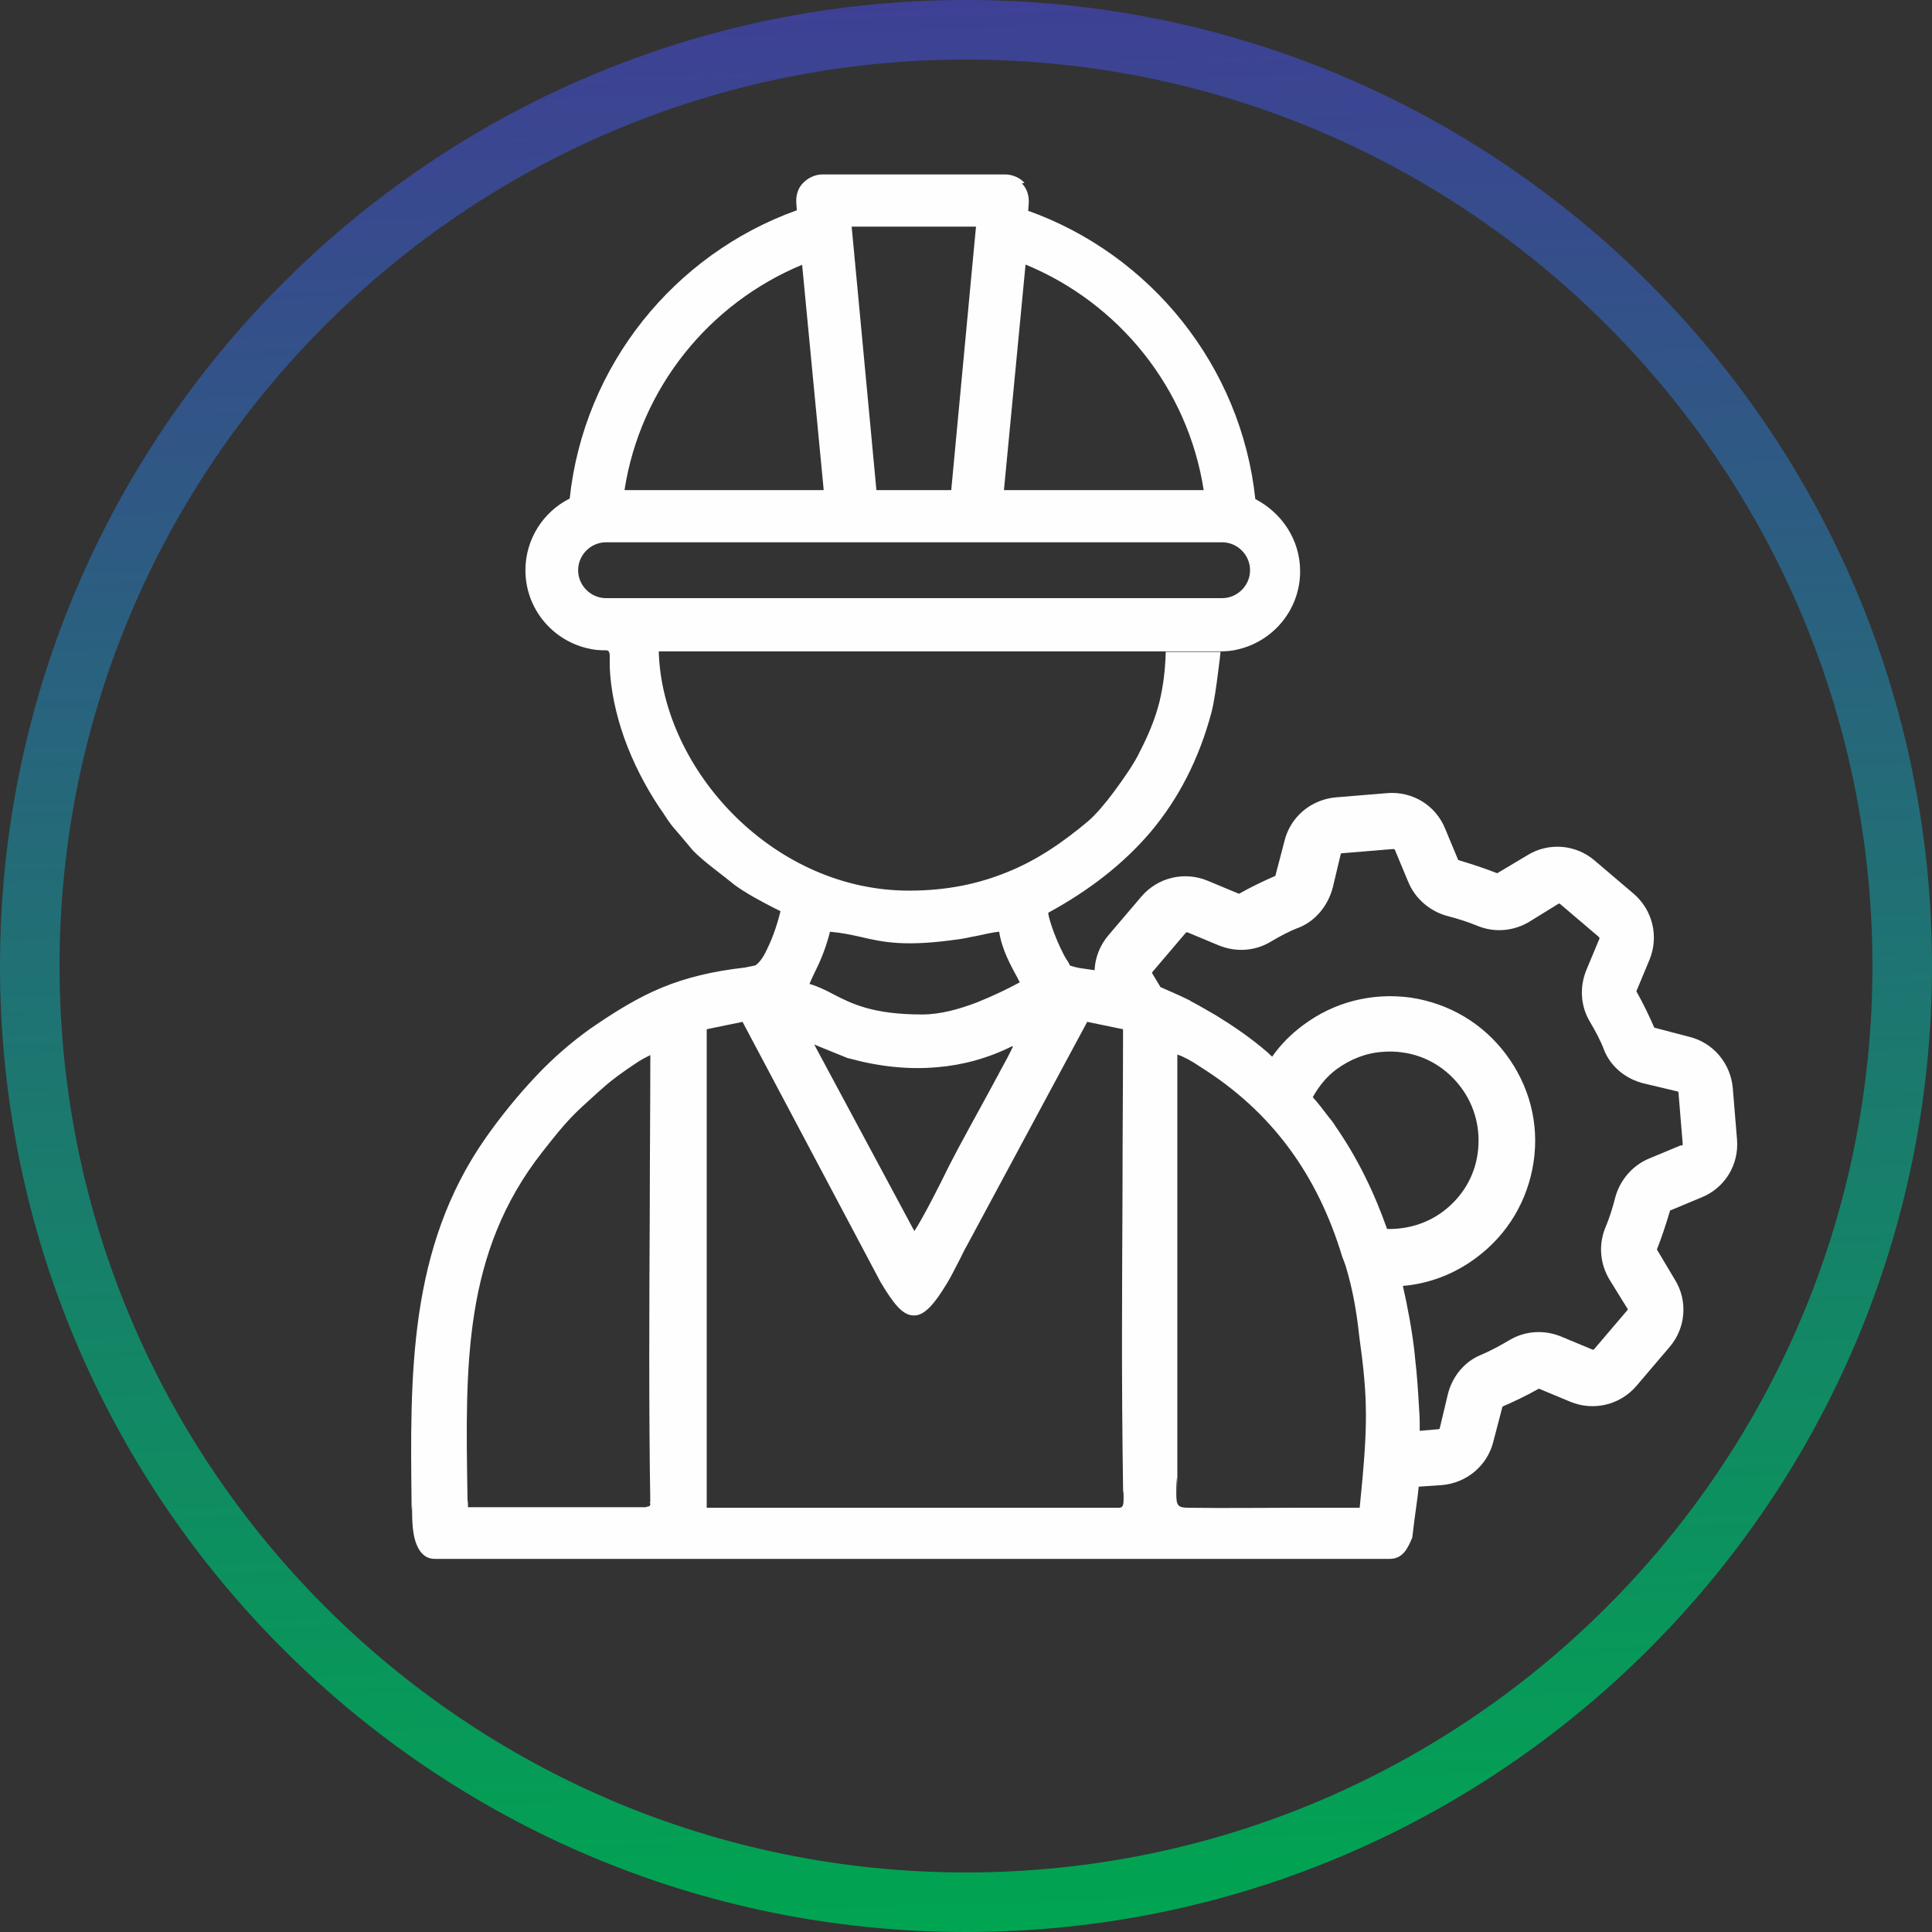<?xml version="1.0" encoding="UTF-8"?>
<!DOCTYPE svg PUBLIC "-//W3C//DTD SVG 1.1//EN" "http://www.w3.org/Graphics/SVG/1.1/DTD/svg11.dtd">
<!-- Creator: CorelDRAW 2023 -->
<svg xmlns="http://www.w3.org/2000/svg" xml:space="preserve" width="6.985mm" height="6.985mm" version="1.1" style="shape-rendering:geometricPrecision; text-rendering:geometricPrecision; image-rendering:optimizeQuality; fill-rule:evenodd; clip-rule:evenodd"
viewBox="0 0 36.66 36.66"
 xmlns:xlink="http://www.w3.org/1999/xlink"
 xmlns:xodm="http://www.corel.com/coreldraw/odm/2003">
 <rect x="0" y="0" width="36.66" height="36.66" fill="#333333" stroke="none"/>
 <defs>
  <style type="text/css">
   <![CDATA[
    .fil1 {fill:#FEFEFE;fill-rule:nonzero}
    .fil0 {fill:url(#id0)}
   ]]>
  </style>
  <linearGradient id="id0" gradientUnits="userSpaceOnUse" x1="18.93" y1="36.65" x2="17.73" y2="0.01">
   <stop offset="0" style="stop-opacity:1; stop-color:#00A551"/>
   <stop offset="1" style="stop-opacity:1; stop-color:#3E4095"/>
  </linearGradient>
 </defs>
 <g id="Camada_x0020_1">
  <path class="fil0" d="M30.49 30.49c-3.11,3.11 -7.41,5.04 -12.16,5.04 -4.75,0 -9.05,-1.93 -12.16,-5.04 -3.11,-3.11 -5.04,-7.41 -5.04,-12.16 0,-4.75 1.93,-9.05 5.04,-12.16 3.11,-3.11 7.41,-5.04 12.16,-5.04 4.75,0 9.05,1.93 12.16,5.04 3.11,3.11 5.04,7.41 5.04,12.16 0,4.75 -1.93,9.05 -5.04,12.16zm-12.16 6.17c5.06,0 9.64,-2.05 12.96,-5.37 3.32,-3.32 5.37,-7.9 5.37,-12.96 0,-5.06 -2.05,-9.64 -5.37,-12.96 -3.32,-3.32 -7.9,-5.37 -12.96,-5.37 -5.06,0 -9.64,2.05 -12.96,5.37 -3.32,3.32 -5.37,7.9 -5.37,12.96 0,5.06 2.05,9.64 5.37,12.96 3.32,3.32 7.9,5.37 12.96,5.37z"/>
  <path class="fil1" d="M23.18 11.35l-11.68 0c-0.29,0 -0.53,-0.24 -0.53,-0.53 0,-0.29 0.24,-0.53 0.53,-0.53l4.67 0 0.01 0 2.33 0 0.01 0 4.67 0c0.29,0 0.53,0.24 0.53,0.53 0,0.29 -0.24,0.53 -0.53,0.53zm-6.55 -2.05l-0.43 -4.58 0 -0 -0.04 -0.42 2.36 0 -0.04 0.42 0 0 -0.43 4.58 -1.42 0zm2.81 -5.83c-0.09,-0.1 -0.23,-0.16 -0.37,-0.16l-3.46 0c-0.14,0 -0.27,0.06 -0.37,0.16 -0.1,0.1 -0.14,0.24 -0.13,0.38l0.01 0.14c-2.32,0.83 -4.04,2.94 -4.31,5.47 -0.5,0.25 -0.84,0.77 -0.84,1.36 0,0.72 0.5,1.32 1.17,1.48 0.11,0.03 0.23,0.04 0.36,0.04l0.02 0c0.05,0.02 0.05,0.06 0.05,0.16 -0,0.05 -0,0.11 0,0.17 0.02,0.44 0.12,0.89 0.27,1.32 0.17,0.48 0.41,0.94 0.67,1.33l0.07 0.1c0.07,0.11 0.14,0.22 0.24,0.33 0.07,0.08 0.12,0.14 0.17,0.2 0.05,0.06 0.1,0.12 0.16,0.19 0.19,0.2 0.57,0.47 0.8,0.66 0.24,0.17 0.47,0.29 0.72,0.42l0.14 0.07c-0.04,0.17 -0.13,0.47 -0.25,0.71 -0.07,0.16 -0.16,0.28 -0.23,0.32l-0.2 0.04c-0.61,0.07 -1.11,0.19 -1.57,0.38 -0.46,0.19 -0.88,0.45 -1.36,0.78 -0.35,0.25 -0.7,0.55 -1.02,0.89 -0.36,0.38 -0.69,0.79 -0.97,1.19 -1.46,2.09 -1.43,4.49 -1.4,6.96 0,0.35 0.01,-0.25 0.01,0.15 0,0.16 0.01,0.36 0.06,0.53 0.06,0.19 0.17,0.34 0.37,0.34l18.12 0c0.26,0 0.35,-0.22 0.43,-0.41l0 -0.01c0.06,-0.52 0.1,-0.72 0.12,-0.95l0.44 -0.03c0.47,-0.04 0.87,-0.37 0.98,-0.84l0.17 -0.65c0.23,-0.1 0.46,-0.21 0.69,-0.34l0.6 0.25c0.44,0.18 0.94,0.06 1.25,-0.3l0.63 -0.74c0.31,-0.36 0.35,-0.88 0.1,-1.28l-0.34 -0.57c0.09,-0.23 0.17,-0.47 0.25,-0.74l0.6 -0.25c0.44,-0.18 0.71,-0.62 0.67,-1.1l-0.08 -0.97c-0.04,-0.47 -0.37,-0.87 -0.84,-0.98l-0.65 -0.17c-0.1,-0.23 -0.21,-0.46 -0.34,-0.69l0.25 -0.6c0.18,-0.44 0.06,-0.94 -0.3,-1.25l-0.74 -0.63c-0.36,-0.31 -0.88,-0.35 -1.28,-0.1l-0.57 0.34c-0.23,-0.09 -0.47,-0.17 -0.74,-0.25l-0.25 -0.6c-0.18,-0.44 -0.62,-0.71 -1.1,-0.67l-0.97 0.08c-0.47,0.04 -0.87,0.37 -0.98,0.84l-0.17 0.65c-0.23,0.1 -0.46,0.21 -0.69,0.34l-0.6 -0.25c-0.44,-0.18 -0.94,-0.06 -1.25,0.3l-0.63 0.74c-0.16,0.19 -0.25,0.42 -0.26,0.66 -0.02,-0 -0.05,-0.01 -0.07,-0.01 -0.13,-0.02 -0.23,-0.03 -0.3,-0.05 -0.04,-0.01 -0.07,-0.02 -0.1,-0.03 -0.01,-0.03 -0.03,-0.07 -0.06,-0.11 -0.06,-0.09 -0.16,-0.3 -0.24,-0.51 -0.05,-0.14 -0.1,-0.28 -0.11,-0.38 0.77,-0.42 1.42,-0.92 1.94,-1.53 0.53,-0.63 0.92,-1.38 1.16,-2.28 0.05,-0.2 0.09,-0.49 0.12,-0.73 0.03,-0.22 0.05,-0.4 0.05,-0.41l-1.04 0c0,0 -0,0 -0,0 -0.01,0.36 -0.05,0.66 -0.12,0.95 -0.08,0.32 -0.21,0.63 -0.38,0.96 -0.09,0.19 -0.28,0.47 -0.48,0.74 -0.17,0.23 -0.35,0.44 -0.49,0.56 -0.5,0.42 -0.99,0.75 -1.54,0.97 -0.54,0.22 -1.14,0.35 -1.86,0.35 -1.28,0 -2.43,-0.56 -3.28,-1.39 -0.88,-0.86 -1.44,-2.02 -1.47,-3.15l10.65 0c0.12,0 0.24,-0.01 0.35,-0.04 0.67,-0.16 1.17,-0.76 1.17,-1.48 0,-0.6 -0.35,-1.11 -0.85,-1.37 -0.27,-2.53 -1.99,-4.64 -4.31,-5.47l0.01 -0.14c0.01,-0.14 -0.03,-0.28 -0.13,-0.38zm-4.22 1.55l0 0 0.41 4.28 -3.78 0c0.3,-1.94 1.61,-3.55 3.38,-4.28zm3.83 4.28l0.41 -4.28 0 -0c1.77,0.73 3.08,2.34 3.38,4.28l-3.78 0zm12.85 12.43l-0.6 0.25c-0.32,0.13 -0.56,0.41 -0.65,0.74 -0.05,0.2 -0.11,0.39 -0.19,0.58 -0.13,0.32 -0.1,0.68 0.08,0.98l0.34 0.55c0.01,0.01 0.01,0.03 -0,0.03l-0.63 0.74c-0.01,0.01 -0.02,0.01 -0.03,0.01l-0.6 -0.25c-0.32,-0.13 -0.68,-0.11 -0.98,0.07 -0.17,0.1 -0.35,0.2 -0.54,0.28 -0.32,0.13 -0.55,0.42 -0.63,0.76l-0.15 0.63c-0,0.01 -0.01,0.02 -0.03,0.02l-0.35 0.03c-0,-0.13 -0,-0.26 -0.01,-0.38 -0.02,-0.35 -0.04,-0.68 -0.08,-1.01 -0,-0.04 -0.01,-0.07 -0.01,-0.11 -0.05,-0.43 -0.13,-0.85 -0.22,-1.25 0.5,-0.04 0.99,-0.23 1.4,-0.54 0.59,-0.44 0.97,-1.08 1.08,-1.81 0.11,-0.73 -0.08,-1.45 -0.52,-2.04 -0.44,-0.59 -1.08,-0.97 -1.81,-1.08 -0.73,-0.1 -1.45,0.08 -2.04,0.52 -0.23,0.17 -0.43,0.37 -0.59,0.6 -0.04,-0.03 -0.07,-0.07 -0.11,-0.1 -0.29,-0.25 -0.61,-0.47 -0.95,-0.68 -0.02,-0.01 -0.05,-0.03 -0.07,-0.04 -0.12,-0.07 -0.24,-0.14 -0.37,-0.21 -0.03,-0.01 -0.05,-0.03 -0.07,-0.04 -0.18,-0.09 -0.37,-0.17 -0.55,-0.25l-0.15 -0.25c-0.01,-0.01 -0.01,-0.03 0,-0.04l0.63 -0.74c0.01,-0.01 0.02,-0.01 0.03,-0.01l0.6 0.25c0.32,0.13 0.68,0.11 0.98,-0.07 0.17,-0.1 0.35,-0.2 0.54,-0.27 0.32,-0.13 0.55,-0.42 0.64,-0.76l0.15 -0.63c0,-0.01 0.01,-0.02 0.03,-0.02l0.97 -0.08c0.01,-0 0.03,0.01 0.03,0.02l0.25 0.6c0.13,0.32 0.41,0.56 0.74,0.65 0.19,0.05 0.39,0.11 0.58,0.19 0.32,0.13 0.68,0.1 0.98,-0.08l0.55 -0.34c0.01,-0.01 0.02,-0 0.03,0l0.74 0.63c0.01,0.01 0.01,0.02 0.01,0.03l-0.25 0.6c-0.13,0.32 -0.11,0.68 0.07,0.98 0.1,0.17 0.2,0.35 0.27,0.54 0.13,0.32 0.42,0.55 0.76,0.63l0.63 0.15c0.01,0 0.02,0.01 0.02,0.03l0.08 0.97c0,0.01 -0.01,0.03 -0.02,0.03zm-5.58 1.59c-0.25,-0.71 -0.57,-1.36 -0.98,-1.95 -0.04,-0.07 -0.09,-0.13 -0.14,-0.19 -0.09,-0.12 -0.19,-0.25 -0.29,-0.36 0.11,-0.2 0.26,-0.39 0.45,-0.53 0.26,-0.19 0.56,-0.31 0.87,-0.33 0.12,-0.01 0.25,-0.01 0.38,0.01 0.45,0.06 0.84,0.3 1.11,0.66 0.27,0.36 0.38,0.8 0.32,1.25 -0.06,0.45 -0.3,0.84 -0.66,1.11 -0.31,0.23 -0.68,0.34 -1.07,0.33zm-0.53 5.29c-0.34,0 -0.77,0 -1.2,0 -0.67,0 -1.35,0.01 -2.02,0 -0.22,-0 -0.25,-0.03 -0.25,-0.28 0,-0.07 0,-0.16 0.01,-0.26 0.01,-0.18 0.01,0.53 0.01,0.25l0 -8.31c0.12,0.04 0.27,0.12 0.43,0.23l0 -0c1.36,0.85 2.23,2.05 2.7,3.61 0.02,0.05 0.04,0.1 0.06,0.16 0.13,0.42 0.21,0.86 0.26,1.33 0.17,1.23 0.17,1.69 0.01,3.27zm-4.54 0l-7.84 0 0 -9.08 0.68 -0.14 2.62 4.94c0.24,0.4 0.41,0.62 0.61,0.63 0.2,0.02 0.39,-0.18 0.65,-0.61 0.08,-0.13 0.14,-0.26 0.21,-0.39 0.06,-0.11 0.11,-0.23 0.17,-0.33l2.28 -4.24 0.68 0.14c0,1.06 -0.01,2.04 -0.01,3.05 -0.01,2.21 -0.02,3.54 0.01,5.63 0,0.05 0,0.09 0.01,0.13 0,0.04 0,0.08 0,0.12 0,0.08 -0.01,0.15 -0.08,0.15zm-2.03 -8.75c-0.06,0.13 -0.15,0.3 -0.24,0.46 -0.05,0.1 -0.11,0.2 -0.15,0.28 -0.28,0.52 -0.57,1.03 -0.84,1.56 -0.15,0.31 -0.48,0.96 -0.64,1.2l-1.9 -3.54 0.64 0.26 0.01 0c0.58,0.16 1.14,0.22 1.69,0.17 0.48,-0.04 0.96,-0.17 1.42,-0.4zm-3.76 -1.41c0.09,-0.18 0.2,-0.42 0.29,-0.77 0.23,0.02 0.41,0.06 0.59,0.1 0.43,0.1 0.84,0.19 1.87,0.04 0.09,-0.01 0.2,-0.04 0.32,-0.06 0.15,-0.03 0.3,-0.07 0.43,-0.08 0.05,0.34 0.22,0.64 0.36,0.9l0.03 0.06c-0.22,0.12 -0.51,0.26 -0.81,0.38 -0.34,0.13 -0.7,0.23 -1.04,0.23 -0.93,0 -1.33,-0.2 -1.68,-0.38 -0.15,-0.08 -0.29,-0.15 -0.46,-0.2 0.03,-0.07 0.06,-0.14 0.1,-0.22zm-3.12 10.08c0,-0.12 0,-0.21 0,-0.2 0,0.04 0,0.08 0,0.12 0,0.03 -0,0.05 -0.01,0.07zm-0.08 0.07l-3.38 0c-0,-0.38 -0.01,0.16 -0.01,-0.24 -0.04,-2.46 -0.08,-4.59 1.42,-6.5 0.5,-0.64 0.59,-0.71 1.03,-1.11l0.17 -0.15c0.1,-0.09 0.34,-0.27 0.57,-0.42 0.1,-0.07 0.2,-0.12 0.28,-0.16 -0,0.99 -0.01,1.91 -0.01,2.84 -0.01,1.91 -0.02,3.86 0.01,5.69 -0.01,0.03 -0.03,0.04 -0.07,0.04z"/>
 </g>
</svg>
